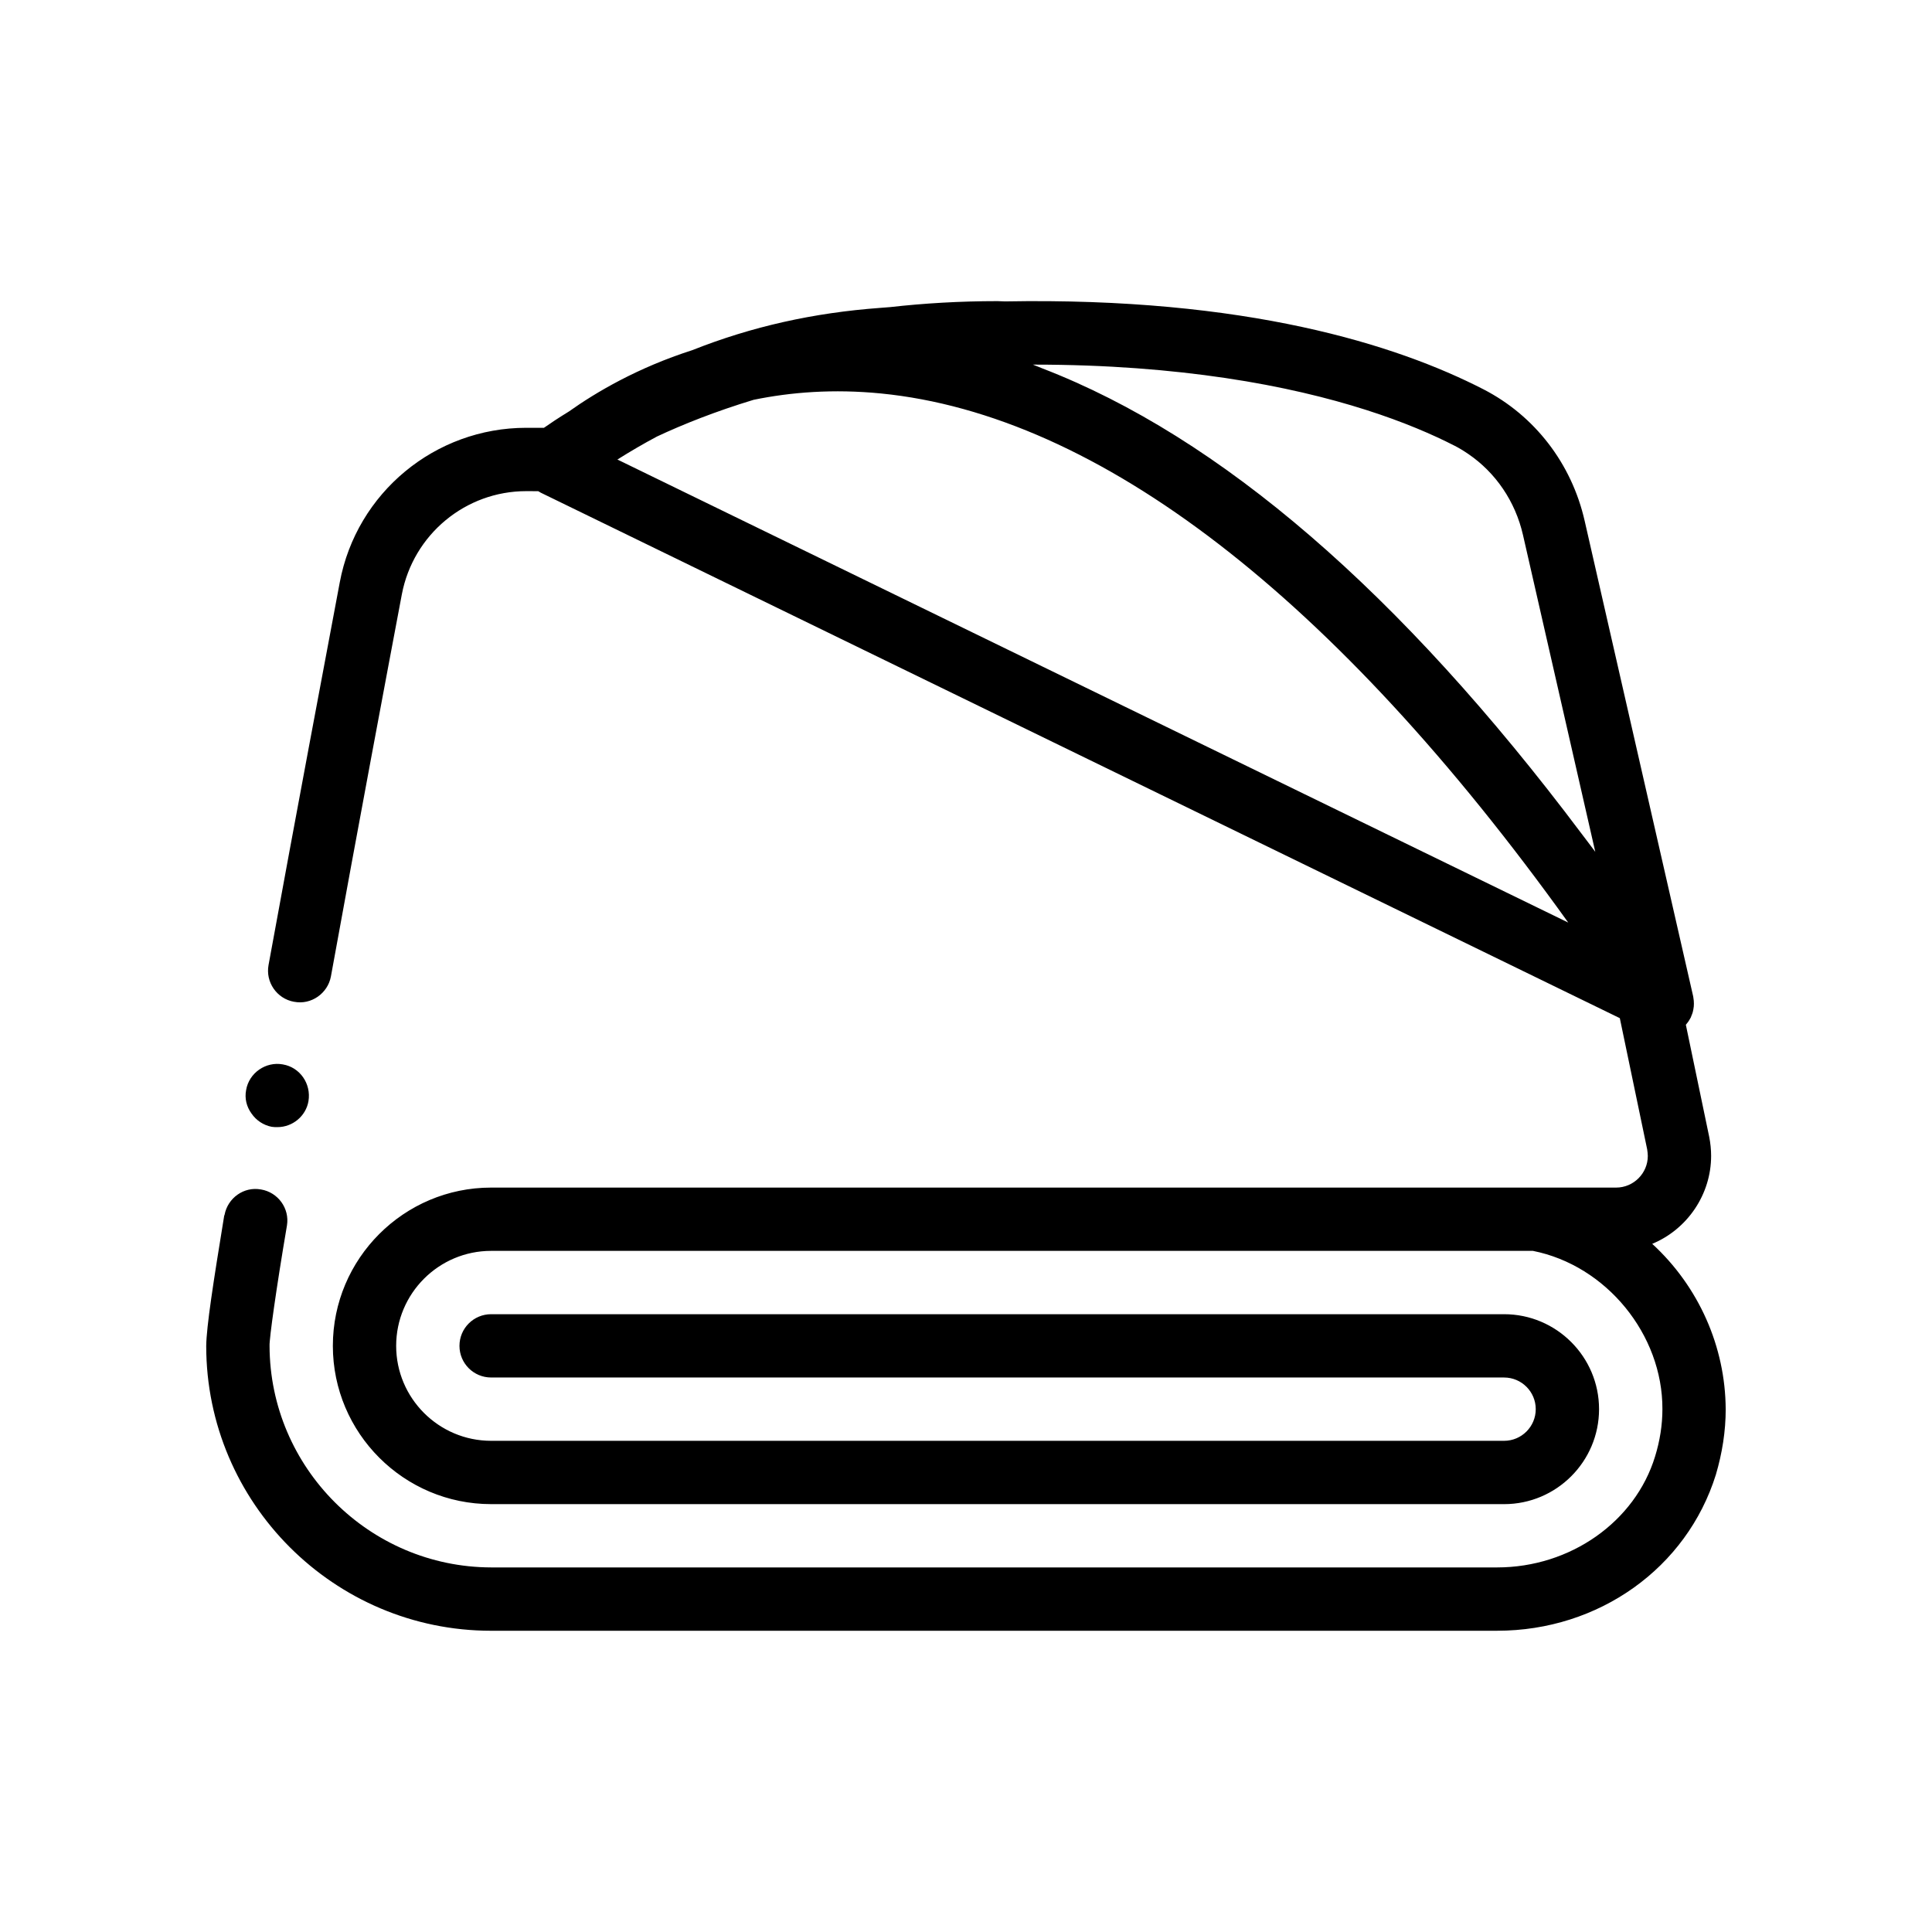 <?xml version="1.0" encoding="UTF-8"?>
<!-- Uploaded to: ICON Repo, www.iconrepo.com, Generator: ICON Repo Mixer Tools -->
<svg fill="#000000" width="800px" height="800px" version="1.1" viewBox="144 144 512 512" xmlns="http://www.w3.org/2000/svg">
 <path d="m210.65 439.09c-1.344-1.855-1.844-4.031-1.426-6.211 0.754-4.527 5.199-7.633 9.734-6.801 0 0.004 0.004 0.004 0.004 0.004 4.527 0.766 7.543 5.117 6.785 9.734-0.672 3.949-4.195 6.883-8.219 6.883-0.504 0-0.996 0-1.5-0.082h-0.016c-2.176-0.422-4.098-1.684-5.363-3.527zm390.68 78.352c0 5.875-0.926 11.656-2.606 17.359-7.719 24.754-31.035 41.363-57.965 41.363l-266.61 0.004c-41.609 0-75.5-33.891-75.5-75.5 0.082-5.203 1.844-16.617 4.777-34.566 0.09-0.082 0.09-0.082 0.09-0.172 0.832-4.438 5.109-7.543 9.633-6.711h0.012c4.527 0.754 7.633 5.039 6.883 9.566-2.852 16.777-4.695 30.031-4.609 31.875 0.082 32.293 26.418 58.645 58.723 58.723h266.61c19.375 0 36.57-12.086 41.855-29.441 1.266-4.117 1.934-8.309 1.934-12.504 0.082-19.793-14.887-38.09-34.316-41.945h-276.09c-13.875 0-25.164 11.289-25.164 25.172 0 13.875 11.289 25.164 25.164 25.164h268.45c4.625 0 8.387-3.758 8.387-8.387 0-4.625-3.758-8.387-8.387-8.387l-268.45-0.004c-4.637 0-8.387-3.754-8.387-8.387 0-4.637 3.754-8.387 8.387-8.387h268.45c13.875 0 25.164 11.289 25.164 25.164s-11.289 25.172-25.164 25.172l-268.45-0.004c-23.125 0-41.941-18.824-41.941-41.945 0-23.125 18.816-41.941 41.941-41.941h298.14c4.613 0 8.395-3.777 8.395-8.387 0-0.508-0.086-1.18-0.172-1.762l-7.246-34.754-286.01-139.28c-0.031-0.016-0.055-0.039-0.086-0.055-0.18-0.09-0.359-0.207-0.535-0.316l-3.18-0.012c-16.105 0-29.941 11.492-32.965 27.348-3.941 20.887-11.656 61.914-18.797 101.26-0.832 4.508-5.246 7.602-9.754 6.715-0.02-0.004-0.039 0-0.066-0.004-4.527-0.836-7.543-5.203-6.711-9.734 7.379-40.441 15.02-80.871 18.879-101.43 4.449-23.738 25.25-40.941 49.41-40.941h4.699c1.598-1.125 3.812-2.606 6.594-4.309 7.203-5.117 18.219-11.621 32.727-16.27 15.754-6.254 32.137-9.906 49.777-11.199 0.891-0.074 1.758-0.133 2.641-0.207 8.906-1.004 18.398-1.582 28.477-1.582 0.609 0.004 1.305 0.051 1.953 0.074 63.934-1.168 103.75 11.465 126.75 23.266 13.633 6.992 23.434 19.711 26.879 34.891l28.766 126.05c0.023 0.117 0.023 0.23 0.047 0.344 0.047 0.25 0.082 0.504 0.102 0.762 0.023 0.262 0.035 0.52 0.035 0.785 0 0.25-0.004 0.504-0.031 0.754-0.023 0.266-0.07 0.539-0.121 0.812-0.047 0.238-0.09 0.48-0.156 0.707-0.09 0.309-0.211 0.613-0.336 0.91-0.066 0.156-0.098 0.312-0.172 0.465-0.016 0.035-0.039 0.066-0.059 0.102-0.035 0.066-0.074 0.125-0.105 0.188-0.176 0.328-0.371 0.645-0.59 0.953-0.082 0.105-0.168 0.207-0.246 0.312-0.105 0.133-0.203 0.273-0.316 0.398l6.188 29.695c0.336 1.684 0.508 3.441 0.508 5.039 0 10.23-6.293 19.457-15.609 23.32 12.336 11.336 19.387 27.277 19.469 43.801zm-41.73-128.95c-61.828-86.195-124.44-134.52-182.15-140.22-12.594-1.238-23.871-0.348-33.738 1.684-10.141 3.078-18.742 6.508-25.629 9.738-3.508 1.867-6.992 3.906-10.465 6.086zm-30.172-126.39c-11.34-5.812-30.945-13.492-60.629-17.914-14.5-2.156-31.363-3.559-50.914-3.559h-0.156c0.836 0.309 1.676 0.684 2.516 1.008 47.09 18.156 94.898 59.402 142.82 123.21 1.234 1.641 2.469 3.234 3.699 4.902l-19.156-83.965c-2.031-8.902-7.234-16.523-14.516-21.488-1.168-0.797-2.387-1.547-3.664-2.199z"/>
</svg>